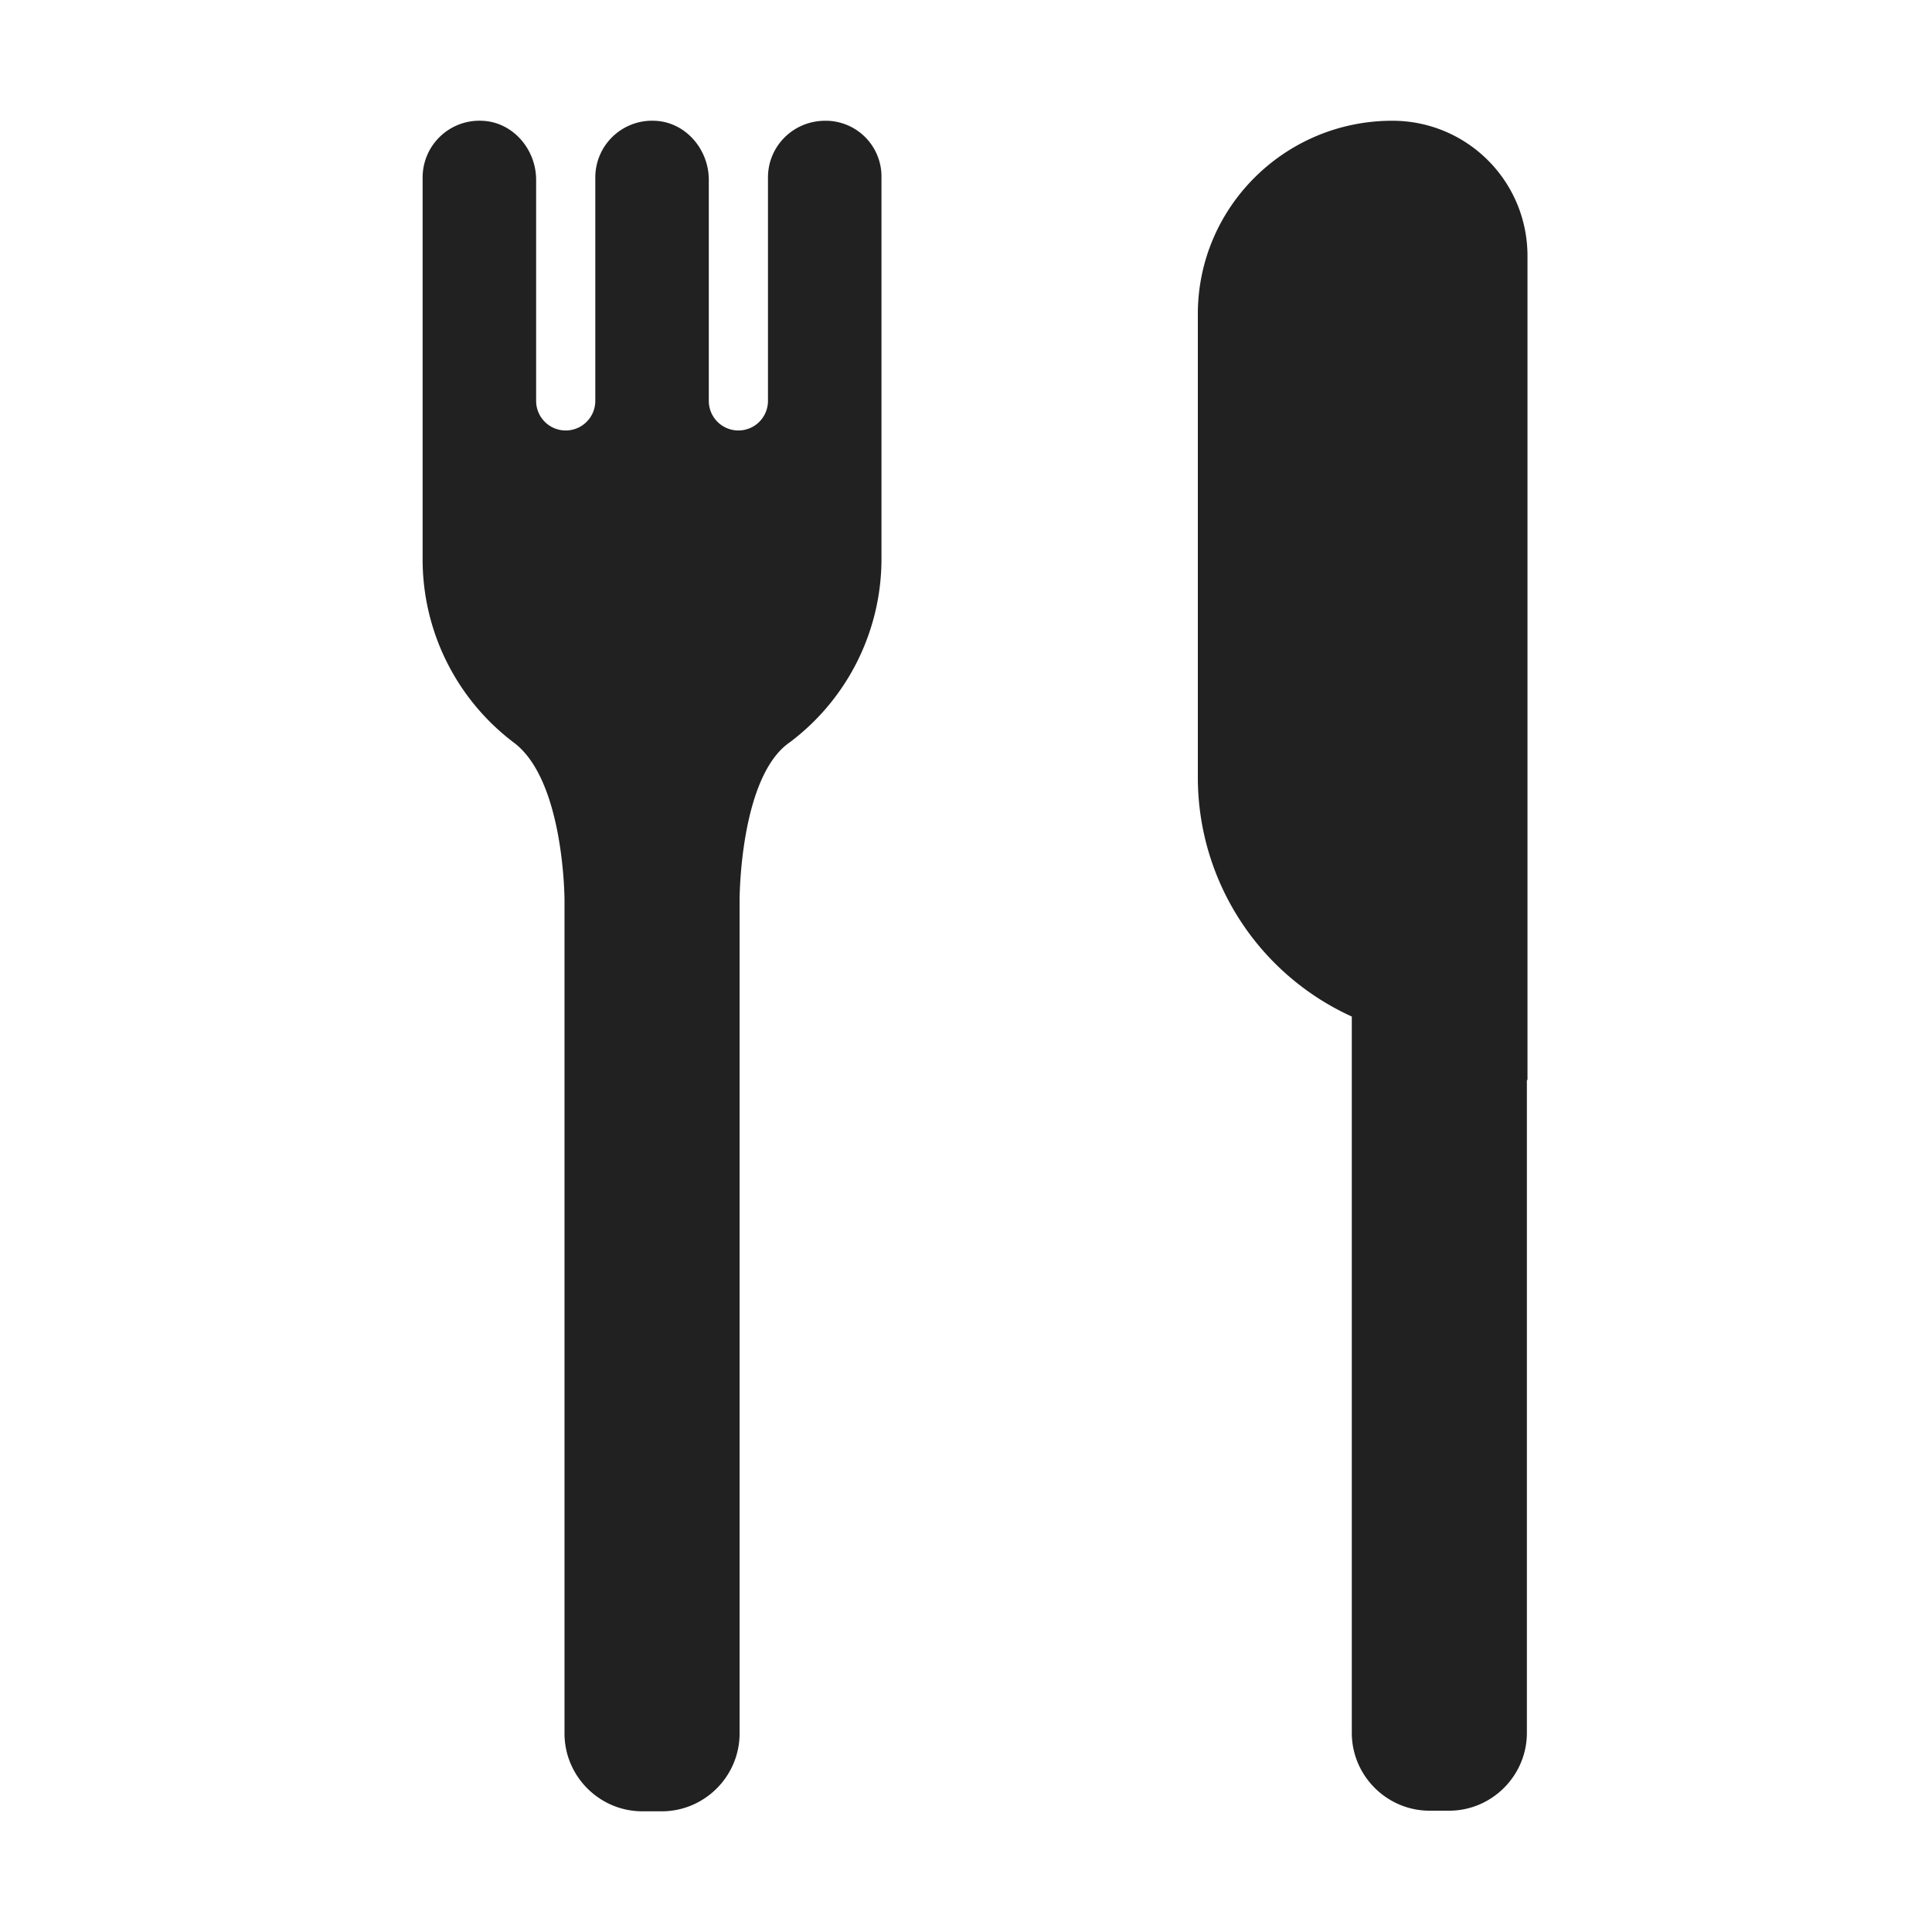 <svg xmlns="http://www.w3.org/2000/svg" fill="none" viewBox="0 0 32 32"><path fill="#212121" d="M13.67 2c-.53 0-.95.42-.95.94v3.7a.49.49 0 0 1-.98 0V2.98c0-.52-.4-.97-.91-.98a.94.94 0 0 0-.97.94v3.7a.49.49 0 0 1-.98 0V2.98c0-.52-.4-.97-.91-.98a.94.94 0 0 0-.97.94v6.32a3.8 3.8 0 0 0 1.503 3.034c.847.62.847 2.617.847 2.617v13.8c0 .71.58 1.29 1.29 1.29h.32c.71 0 1.29-.58 1.29-1.29V14.9s0-2.037.834-2.607A3.8 3.8 0 0 0 14.6 9.251V2.94a.924.924 0 0 0-.93-.94M23.06 2c1.24 0 2.24 1 2.24 2.24v13.65l-.01-.003v10.814c0 .71-.58 1.29-1.29 1.29h-.32c-.71 0-1.29-.58-1.29-1.29V16.837a4.35 4.35 0 0 1-2.55-3.966V5.22C19.83 3.44 21.28 2 23.06 2"/></svg>